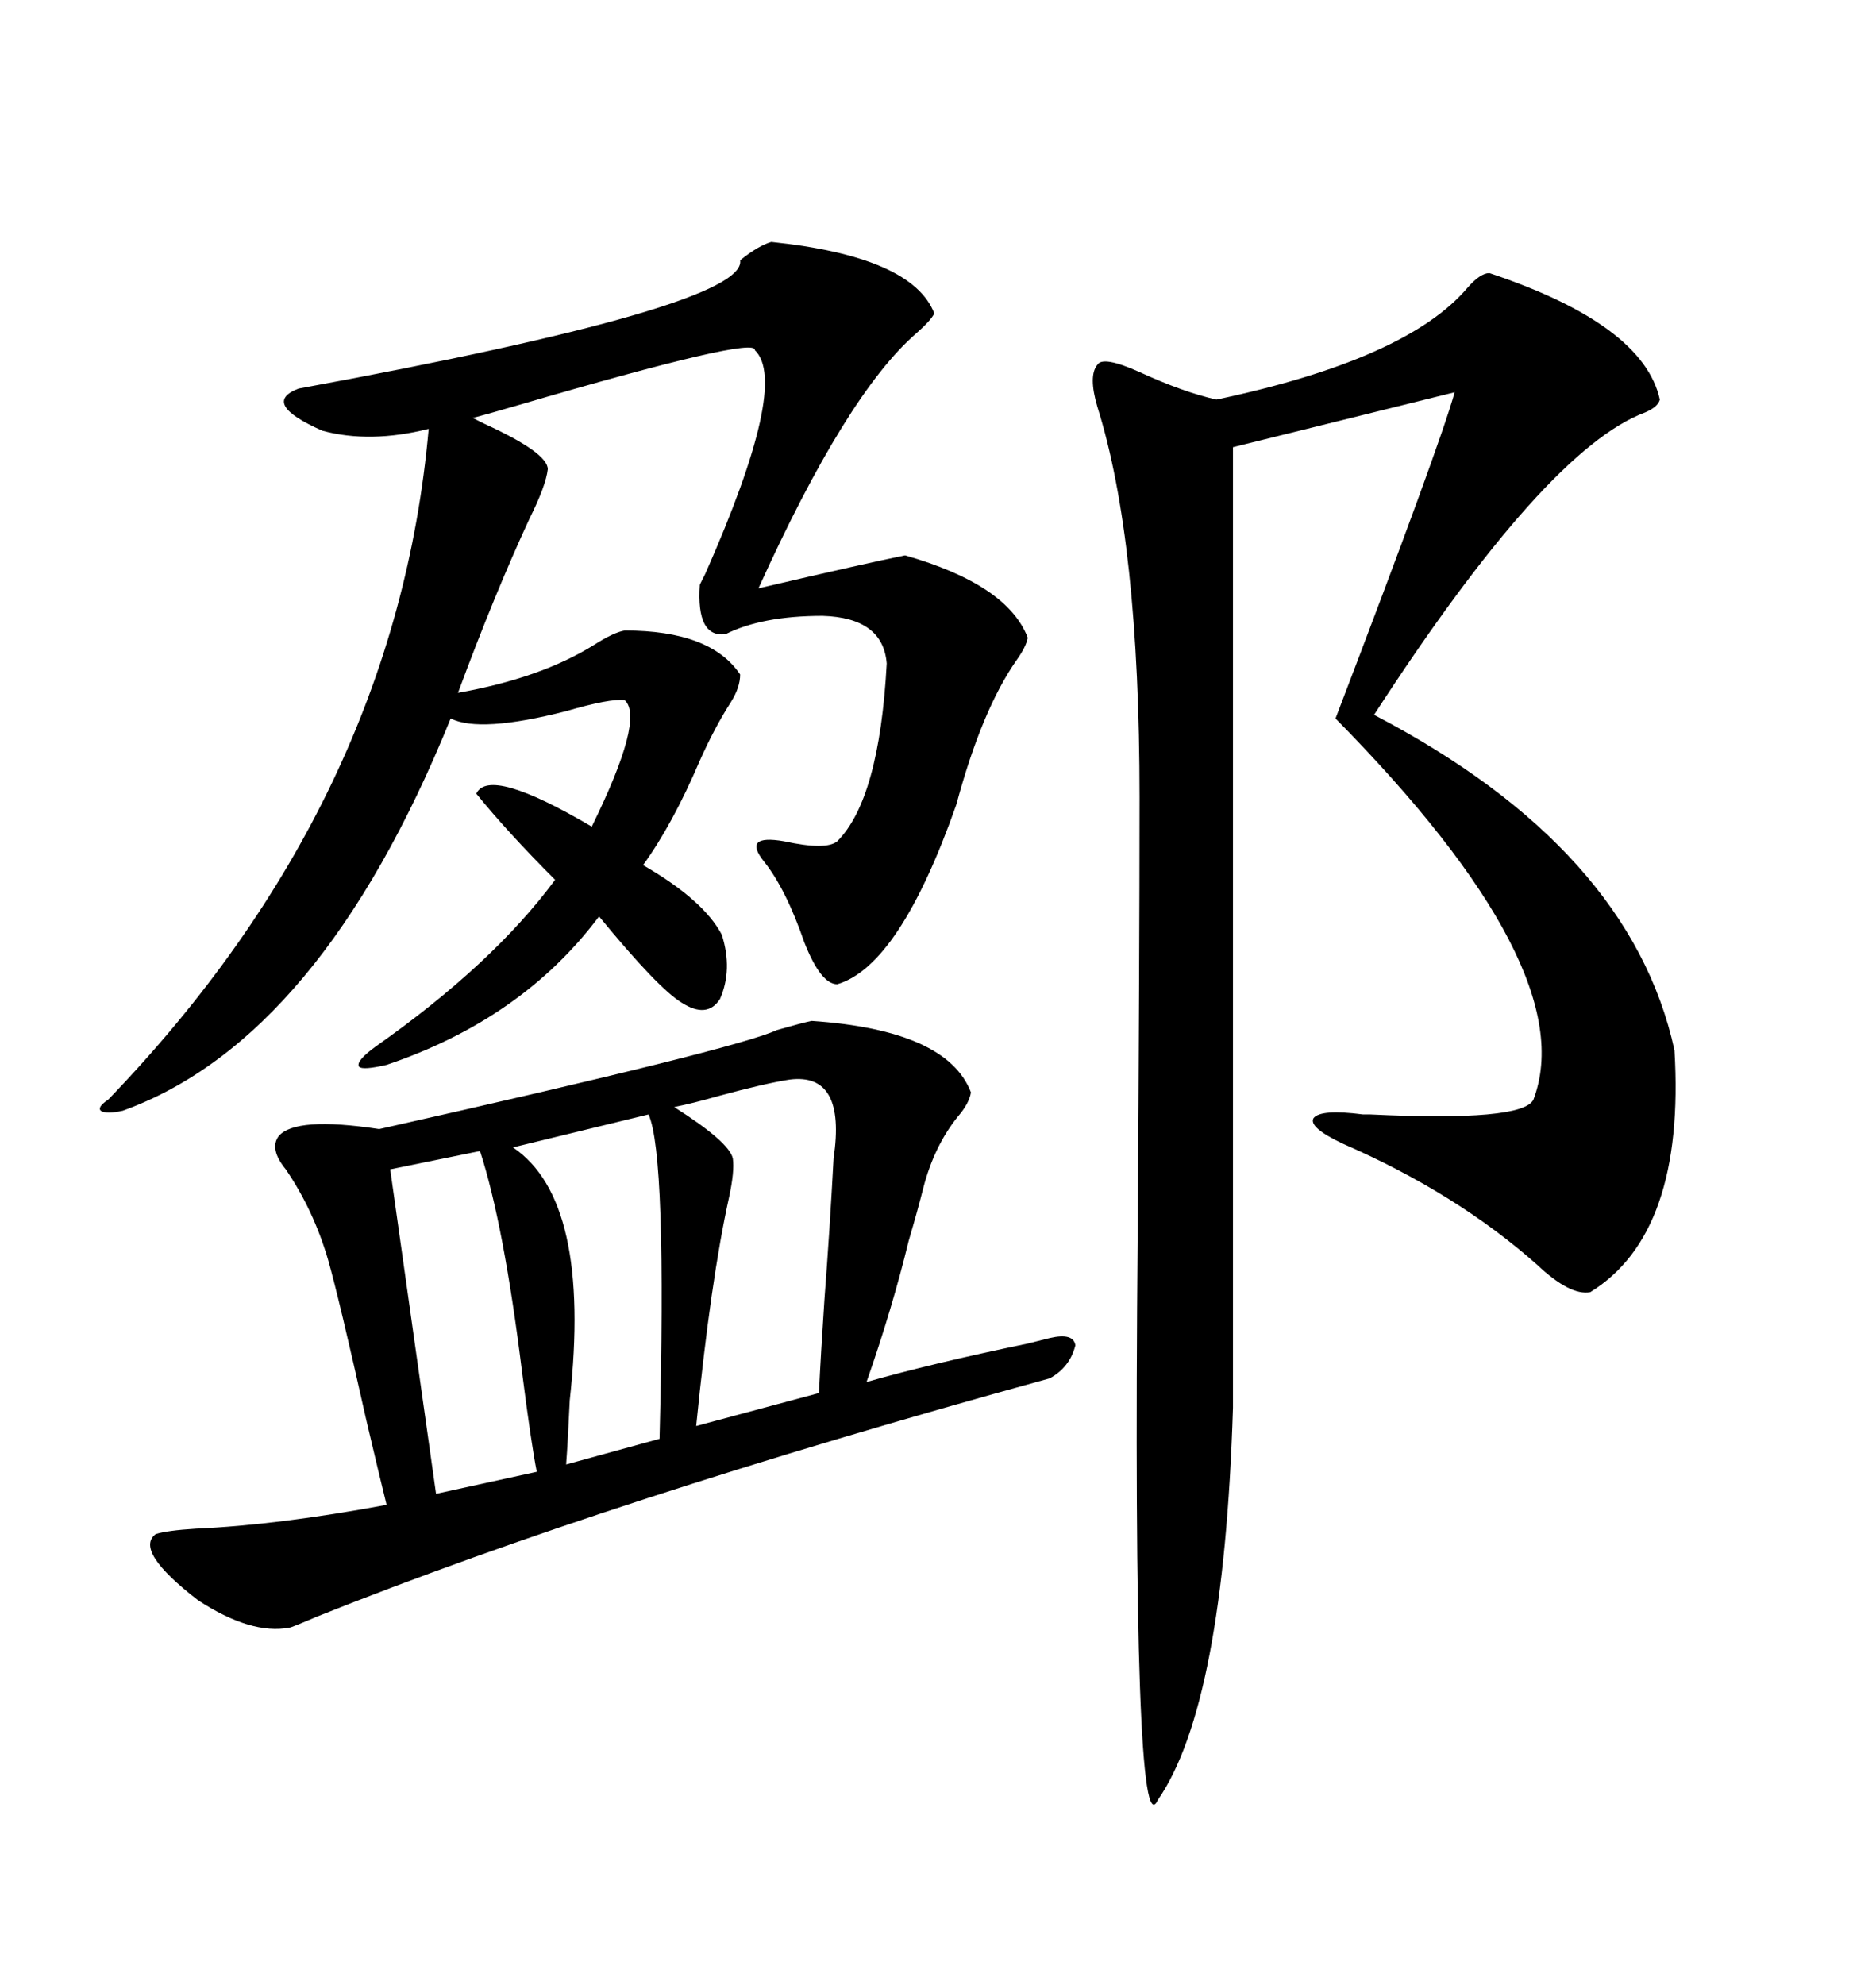 <svg xmlns="http://www.w3.org/2000/svg" xmlns:xlink="http://www.w3.org/1999/xlink" width="300" height="317.285"><path d="M129.79 163.18L129.79 163.18Q151.46 164.65 155.27 174.61L155.27 174.61Q154.98 176.37 153.22 178.42L153.22 178.42Q149.41 183.11 147.66 189.84L147.66 189.84Q146.78 193.36 145.31 198.34L145.31 198.34Q142.68 209.18 138.57 220.90L138.57 220.90Q148.83 217.97 164.36 214.75L164.36 214.75Q166.70 214.16 167.87 213.87L167.87 213.87Q171.68 212.99 171.97 215.04L171.97 215.04Q171.09 218.55 167.87 220.31L167.87 220.31Q97.56 239.65 50.68 258.40L50.68 258.40Q46.58 260.16 46.29 260.16L46.29 260.16Q40.14 261.33 31.64 255.76L31.64 255.76Q21.39 247.85 24.90 245.21L24.90 245.21Q26.66 244.63 31.35 244.34L31.35 244.34Q44.53 243.75 61.82 240.53L61.82 240.53Q60.94 237.01 58.59 227.05L58.59 227.05Q54.20 207.42 52.44 201.27L52.44 201.27Q50.10 193.36 45.70 186.91L45.70 186.91Q43.07 183.69 44.53 181.64L44.53 181.64Q47.17 178.42 60.64 180.47L60.64 180.47Q118.07 167.58 124.22 164.65L124.22 164.65Q128.32 163.48 129.79 163.18ZM238.18 43.65L238.18 43.65Q262.79 51.86 265.43 63.87L265.43 63.87Q265.14 65.04 263.09 65.92L263.09 65.92Q247.27 71.78 219.73 114.26L219.73 114.26Q260.74 135.64 267.77 167.87L267.77 167.87Q269.53 197.17 254.30 206.54L254.30 206.54Q251.07 207.13 245.80 202.15L245.80 202.15Q232.91 190.72 214.75 182.81L214.75 182.81Q209.18 180.18 210.06 178.71L210.06 178.71Q211.23 177.25 217.97 178.13L217.97 178.13Q217.97 178.13 219.14 178.13L219.14 178.13Q243.46 179.30 245.21 175.78L245.21 175.78Q253.13 154.98 213.57 114.84L213.57 114.84Q230.27 71.19 232.62 62.70L232.62 62.70L197.17 71.48L197.17 225Q195.70 272.46 185.16 287.70L185.16 287.70Q181.05 296.78 181.93 197.17L181.93 197.17Q182.23 154.10 182.23 127.44L182.23 127.44Q182.23 86.43 175.49 65.04L175.49 65.04Q174.02 60.06 175.49 58.30L175.49 58.30Q176.37 56.84 182.23 59.47L182.23 59.47Q189.26 62.70 194.53 63.87L194.53 63.87Q225 57.42 234.67 46.00L234.67 46.00Q236.72 43.65 238.18 43.65ZM123.34 38.67L123.34 38.67Q145.90 41.02 149.41 50.10L149.41 50.10Q148.83 51.27 146.48 53.32L146.48 53.32Q135.35 62.99 121.29 94.04L121.29 94.04Q138.87 89.94 144.73 88.77L144.73 88.77Q161.13 93.46 164.36 101.95L164.36 101.95Q164.06 103.42 162.60 105.47L162.60 105.47Q157.03 113.38 152.93 128.61L152.93 128.61Q143.85 154.39 133.89 157.32L133.89 157.32Q131.25 157.32 128.61 150.59L128.61 150.59Q125.68 142.09 122.17 137.70L122.17 137.70Q118.65 133.30 125.39 134.47L125.39 134.47Q132.13 135.94 133.89 134.47L133.89 134.47Q140.63 127.73 141.80 106.05L141.80 106.05Q141.21 98.73 131.54 98.44L131.54 98.44Q121.88 98.44 116.02 101.37L116.02 101.37Q111.33 101.95 111.91 93.46L111.91 93.46Q112.21 92.87 112.79 91.70L112.79 91.70Q126.27 61.23 120.70 55.96L120.70 55.96Q121.00 53.61 82.91 64.75L82.91 64.75Q77.93 66.21 75.59 66.80L75.59 66.80Q75.59 66.80 77.34 67.68L77.34 67.68Q87.60 72.36 87.60 75L87.60 75Q87.30 77.64 84.67 82.91L84.67 82.91Q79.10 94.92 73.24 110.74L73.24 110.74Q86.43 108.40 94.92 103.13L94.92 103.13Q98.14 101.07 99.90 100.78L99.90 100.78Q113.67 100.78 118.36 107.81L118.36 107.81Q118.36 109.86 116.89 112.21L116.89 112.21Q114.26 116.31 111.91 121.58L111.91 121.58Q107.52 131.84 102.83 138.28L102.83 138.28Q112.50 143.85 115.43 149.41L115.43 149.41Q117.19 154.98 115.14 159.67L115.14 159.67Q113.09 162.89 108.98 160.25L108.98 160.25Q105.18 157.91 95.80 146.48L95.80 146.48Q83.50 162.89 61.82 170.21L61.82 170.21Q58.01 171.09 57.42 170.51L57.42 170.51Q56.84 169.63 60.06 167.29L60.06 167.29Q78.81 154.10 88.77 140.63L88.77 140.63Q81.15 133.01 76.17 126.86L76.17 126.86Q78.22 122.46 94.63 132.13L94.63 132.13Q103.13 114.84 99.90 111.91L99.90 111.91Q97.56 111.62 90.53 113.67L90.53 113.67Q76.76 117.19 72.07 114.84L72.07 114.84Q51.27 166.11 19.63 177.54L19.63 177.54Q16.99 178.13 16.11 177.54L16.11 177.54Q15.53 176.95 17.29 175.78L17.29 175.78Q63.28 128.03 68.55 68.55L68.55 68.55Q59.18 70.90 51.56 68.85L51.56 68.85Q41.60 64.45 47.75 62.11L47.75 62.11Q119.53 48.93 118.36 41.60L118.36 41.60Q121.29 39.26 123.34 38.67ZM126.27 172.56L126.27 172.56Q122.46 173.14 114.84 175.20L114.84 175.20Q110.74 176.37 107.81 176.95L107.81 176.95Q116.60 182.52 117.19 185.16L117.19 185.16Q117.48 187.21 116.60 191.31L116.60 191.31Q113.67 204.49 111.33 227.93L111.33 227.93L130.96 222.66Q131.25 216.50 131.84 207.71L131.84 207.71Q132.71 196.29 133.30 185.16L133.30 185.16Q135.35 171.39 126.27 172.56ZM76.76 183.98L76.76 183.98L62.40 186.91L69.73 238.77L85.84 235.25Q84.96 230.86 83.50 219.43L83.50 219.43Q80.57 195.70 76.76 183.98ZM103.71 178.13L103.71 178.13L82.03 183.40Q94.63 191.89 91.11 223.83L91.11 223.83Q90.82 230.27 90.53 234.08L90.53 234.08L105.47 229.98Q106.64 184.57 103.71 178.13Z"/></svg>
